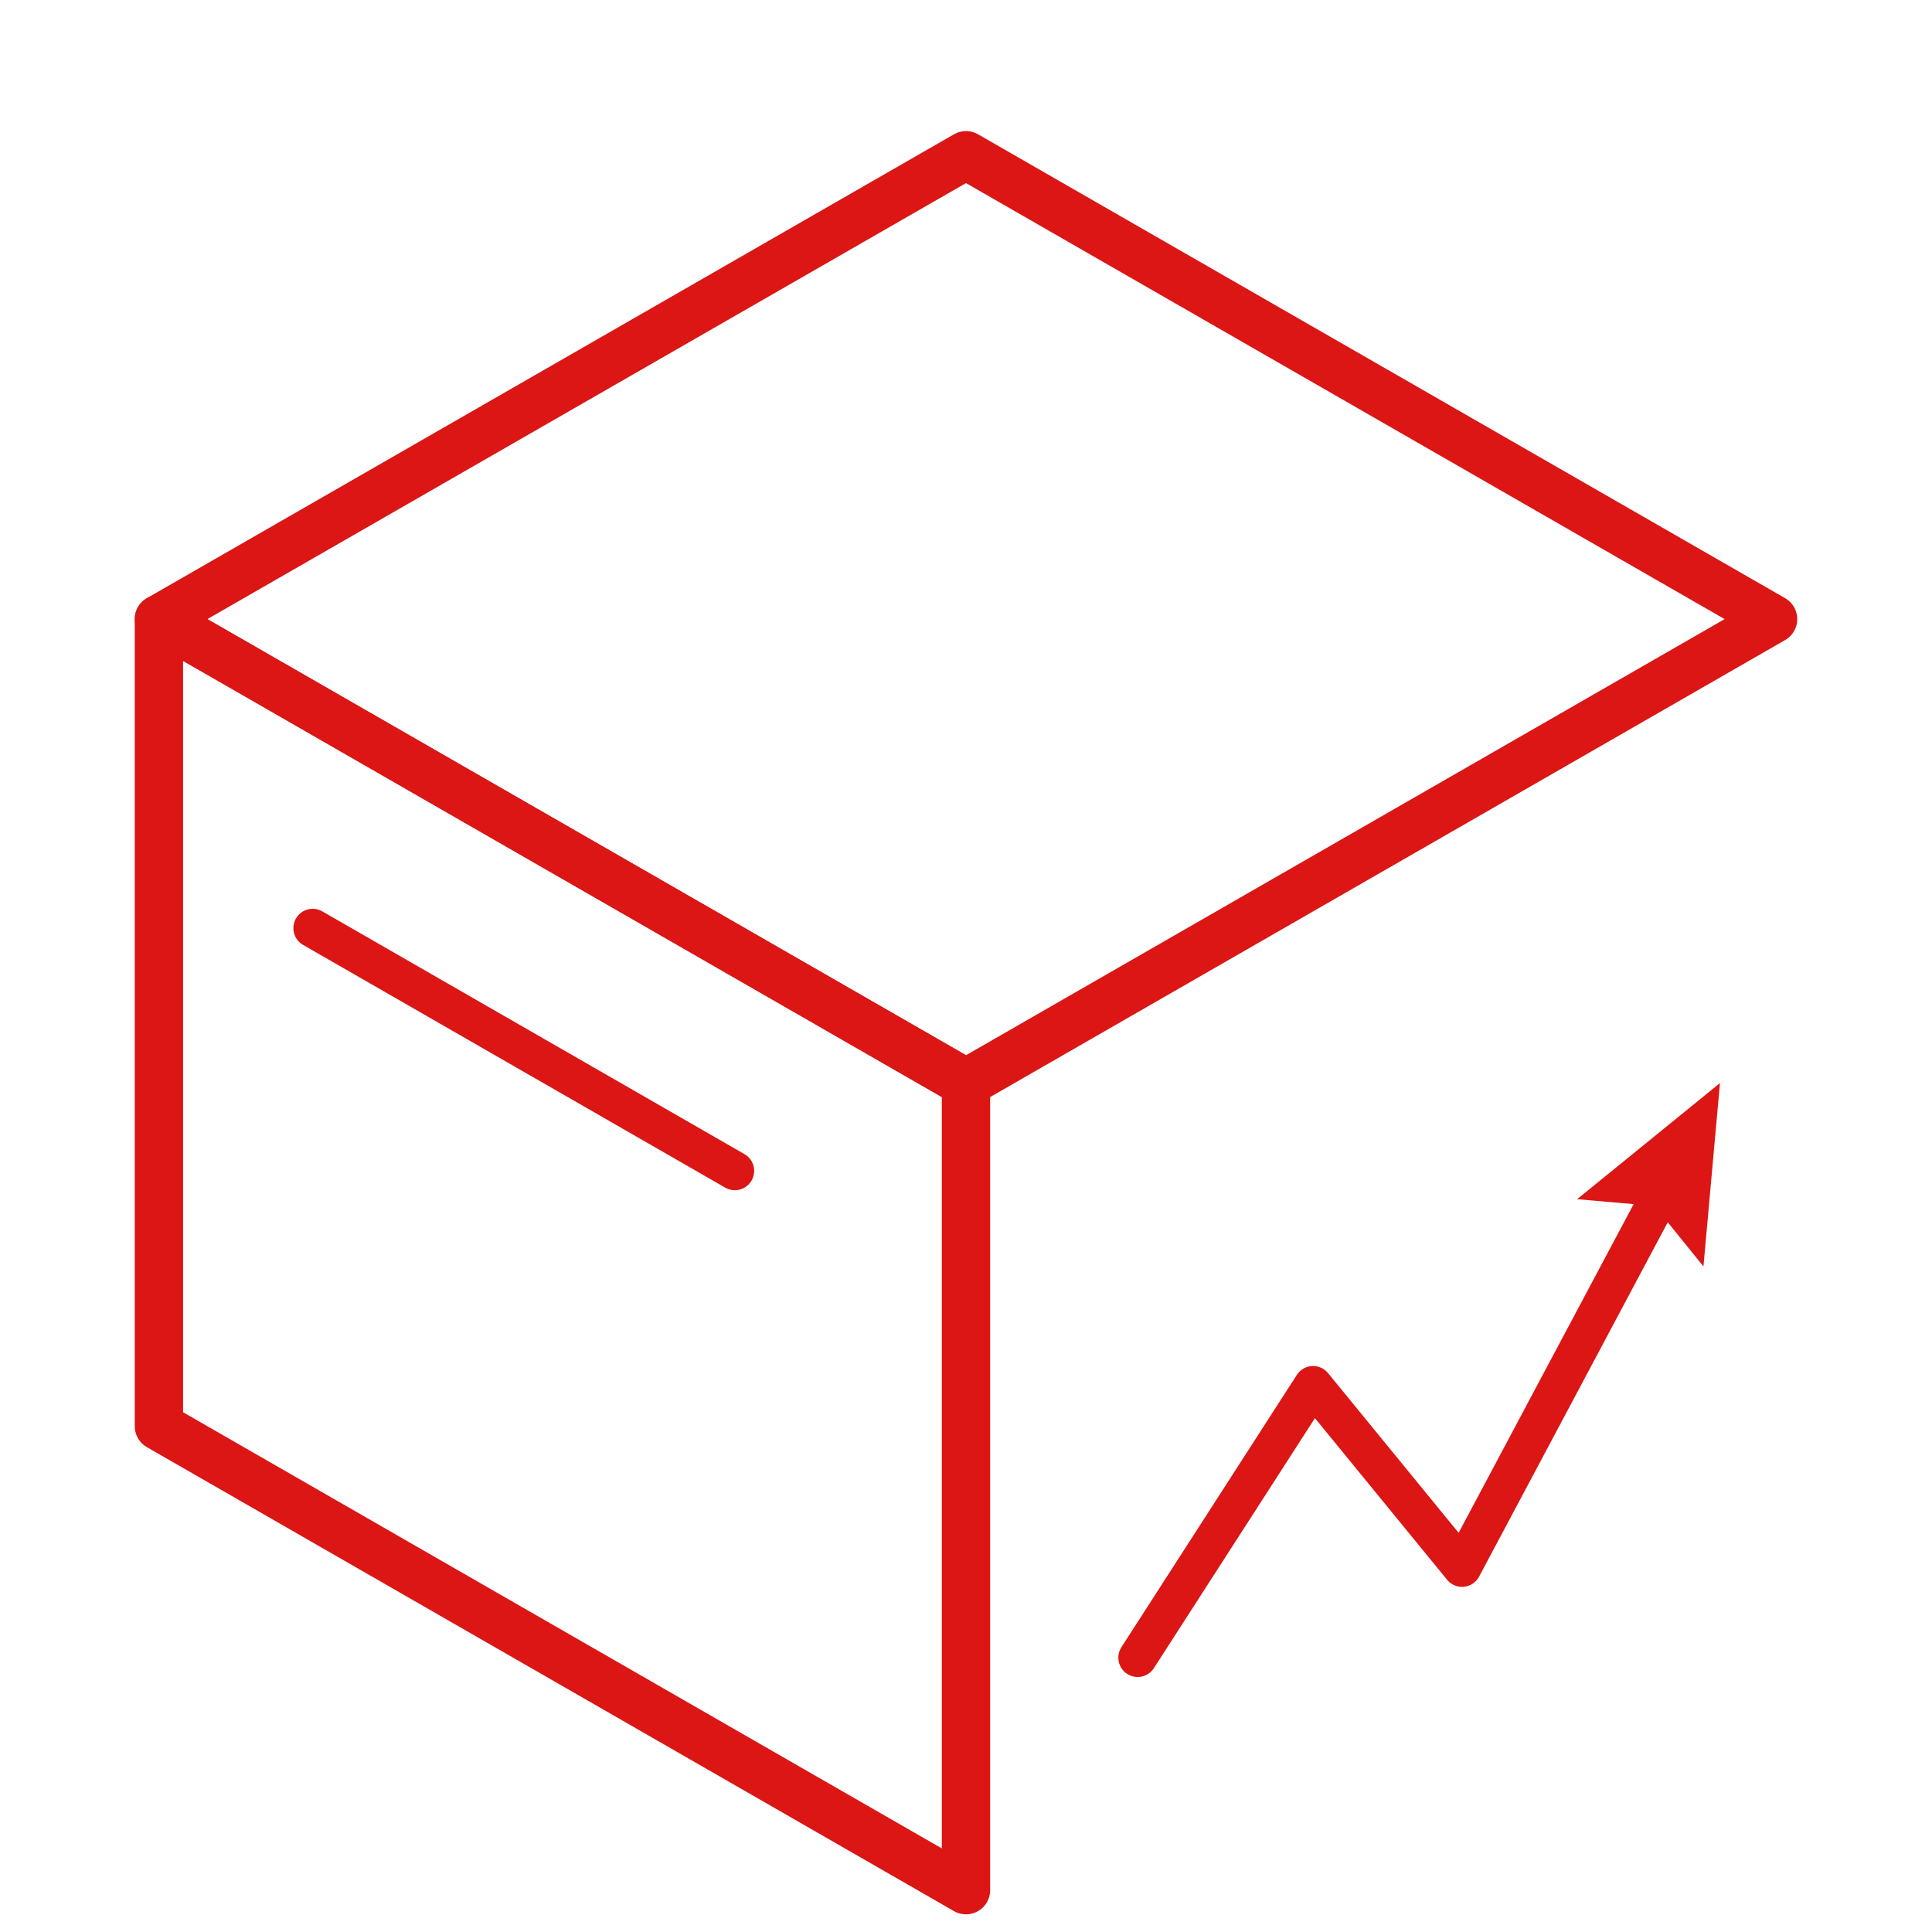<?xml version="1.0" encoding="utf-8"?>
<!-- Generator: Adobe Illustrator 25.0.0, SVG Export Plug-In . SVG Version: 6.00 Build 0)  -->
<svg version="1.1" id="图层_1" xmlns="http://www.w3.org/2000/svg" xmlns:xlink="http://www.w3.org/1999/xlink" x="0px" y="0px"
	 viewBox="0 0 200 200" style="enable-background:new 0 0 200 200;" xml:space="preserve">
<style type="text/css">
	.st0{fill:#DB1615;}
	.st1{fill:none;stroke:#DB1615;stroke-width:5;stroke-linecap:round;stroke-miterlimit:10;}
	.st2{fill:none;stroke:#DB1615;stroke-width:3;stroke-linecap:round;stroke-miterlimit:10;}
	.st3{fill:none;stroke:#DB1615;stroke-width:3;stroke-linecap:round;stroke-linejoin:round;stroke-miterlimit:10;}
	.st4{fill:none;stroke:#DB1615;stroke-width:5;stroke-linecap:round;stroke-linejoin:round;stroke-miterlimit:10;}
	.st5{fill:none;stroke:#DB1615;stroke-width:4;stroke-linecap:round;stroke-linejoin:round;stroke-miterlimit:10;}
	.st6{fill:none;stroke:#DB1615;stroke-width:4;stroke-linecap:round;stroke-linejoin:round;}
	.st7{fill:none;stroke:#DB1615;stroke-width:5;stroke-linecap:round;stroke-linejoin:round;}
	.st8{fill:none;stroke:#DB1615;stroke-width:5;stroke-miterlimit:10;}
</style>
<polygon class="st4" points="100,112.12 16.45,64.09 100,16.07 183.55,64.09 "/>
<polygon class="st4" points="100,195.67 16.45,147.64 16.45,64.09 100,112.12 "/>
<line class="st5" x1="32.37" y1="96.08" x2="76.07" y2="121.21"/>
<g>
	<g>
		<polyline class="st6" points="117.77,171.6 135.93,143.41 151.35,162.27 172.44,122.66 		"/>
		<g>
			<polygon class="st0" points="176.34,131.1 171.28,124.84 163.26,124.14 178.05,112.12 			"/>
		</g>
	</g>
</g>
</svg>
